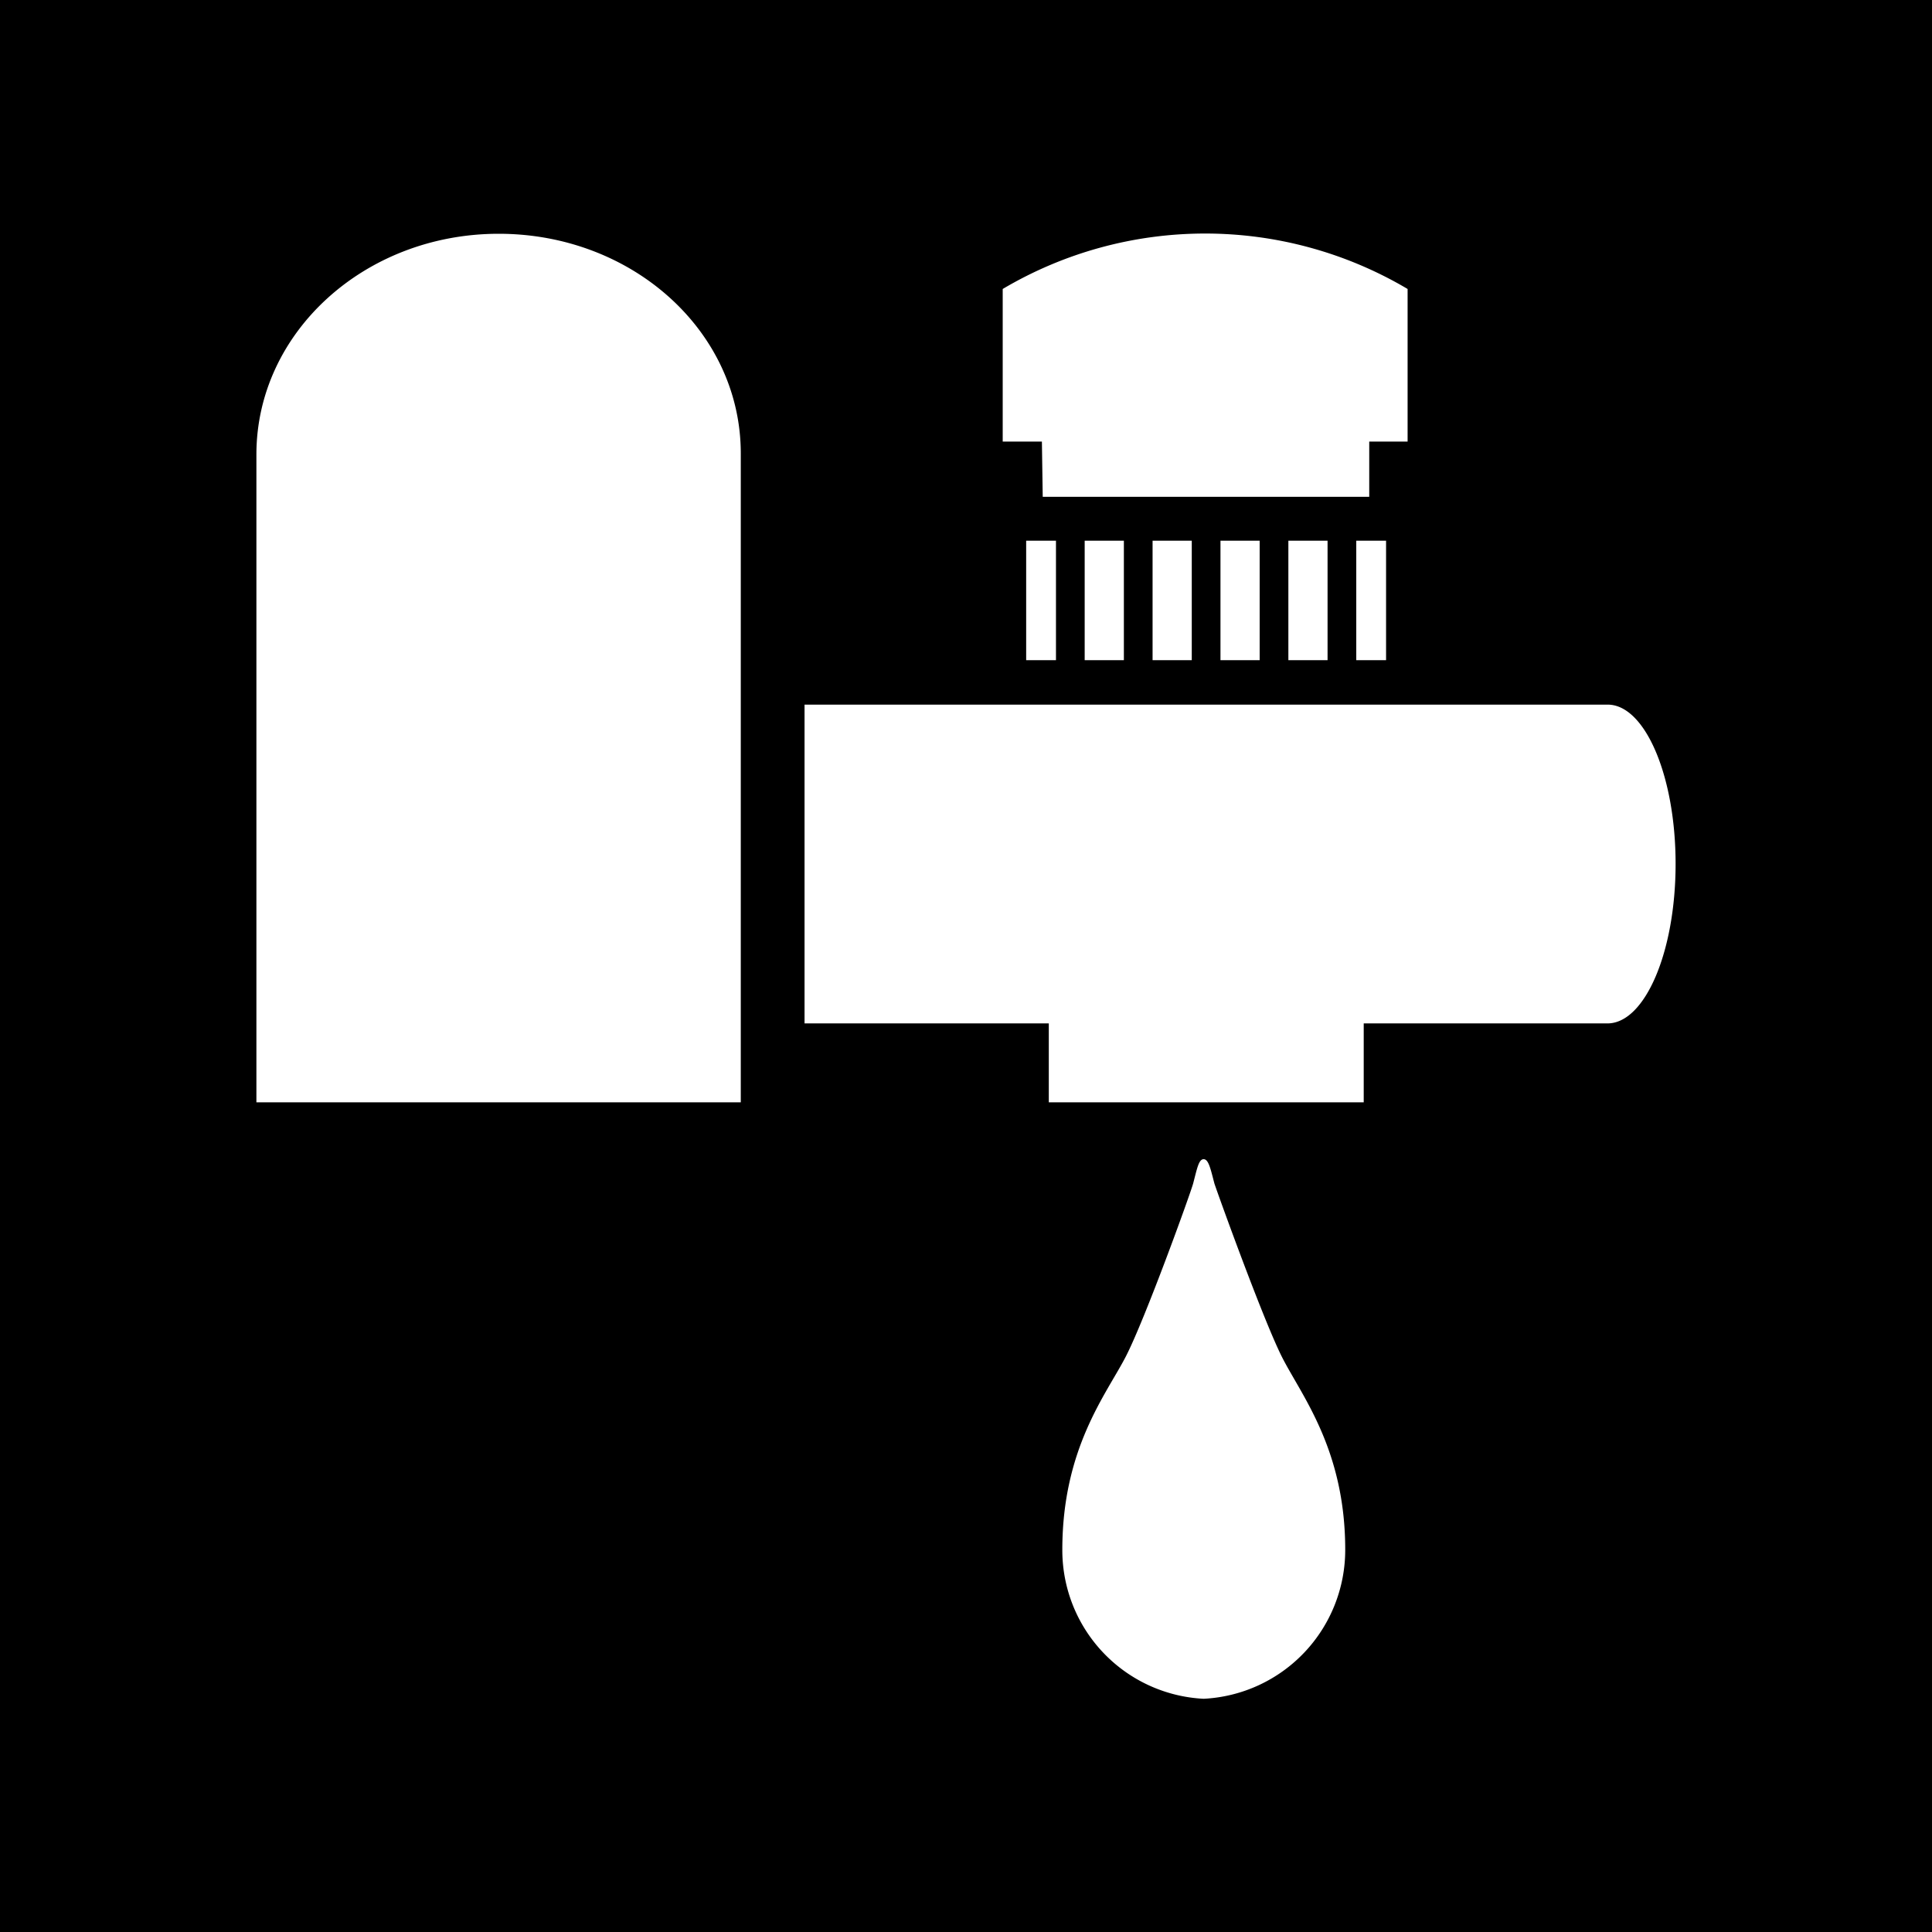 <svg xmlns="http://www.w3.org/2000/svg" width="70" height="70" viewBox="0 0 70 70"><path d="M0 0h70v70H0z"/><path fill="#FFF" d="M37.78 18h11.83v-2H51v-5.53a14.398 14.398 0 00-14.67 0V16h1.42l.03 2zM18.07 8.47c-4.85 0-8.78 3.57-8.78 8v23.47h17.55V16.43c0-4.43-3.93-7.96-8.77-7.96zM60.71 31.3c0-3.19-1.11-5.77-2.46-5.77h-29.1v11.55H38v2.86h11.41v-2.86h8.84c1.35-.01 2.46-2.59 2.46-5.78zM44 42.88c-.14-.53-.21-.88-.39-.88s-.24.35-.38.88c-.1.37-1.74 4.91-2.44 6.27s-2.3 3.32-2.3 7a5.39 5.39 0 005.12 5.4 5.4 5.4 0 005.13-5.4c0-3.66-1.61-5.62-2.3-7s-2.32-5.9-2.44-6.27zM37.18 19.59h1.08v4.33h-1.08zM44.22 19.59h1.42v4.33h-1.42zM39.3 19.59h1.42v4.33H39.3zM41.76 19.59h1.42v4.33h-1.42zM49.14 19.59h1.08v4.33h-1.08zM46.68 19.59h1.42v4.33h-1.42z"/></svg>